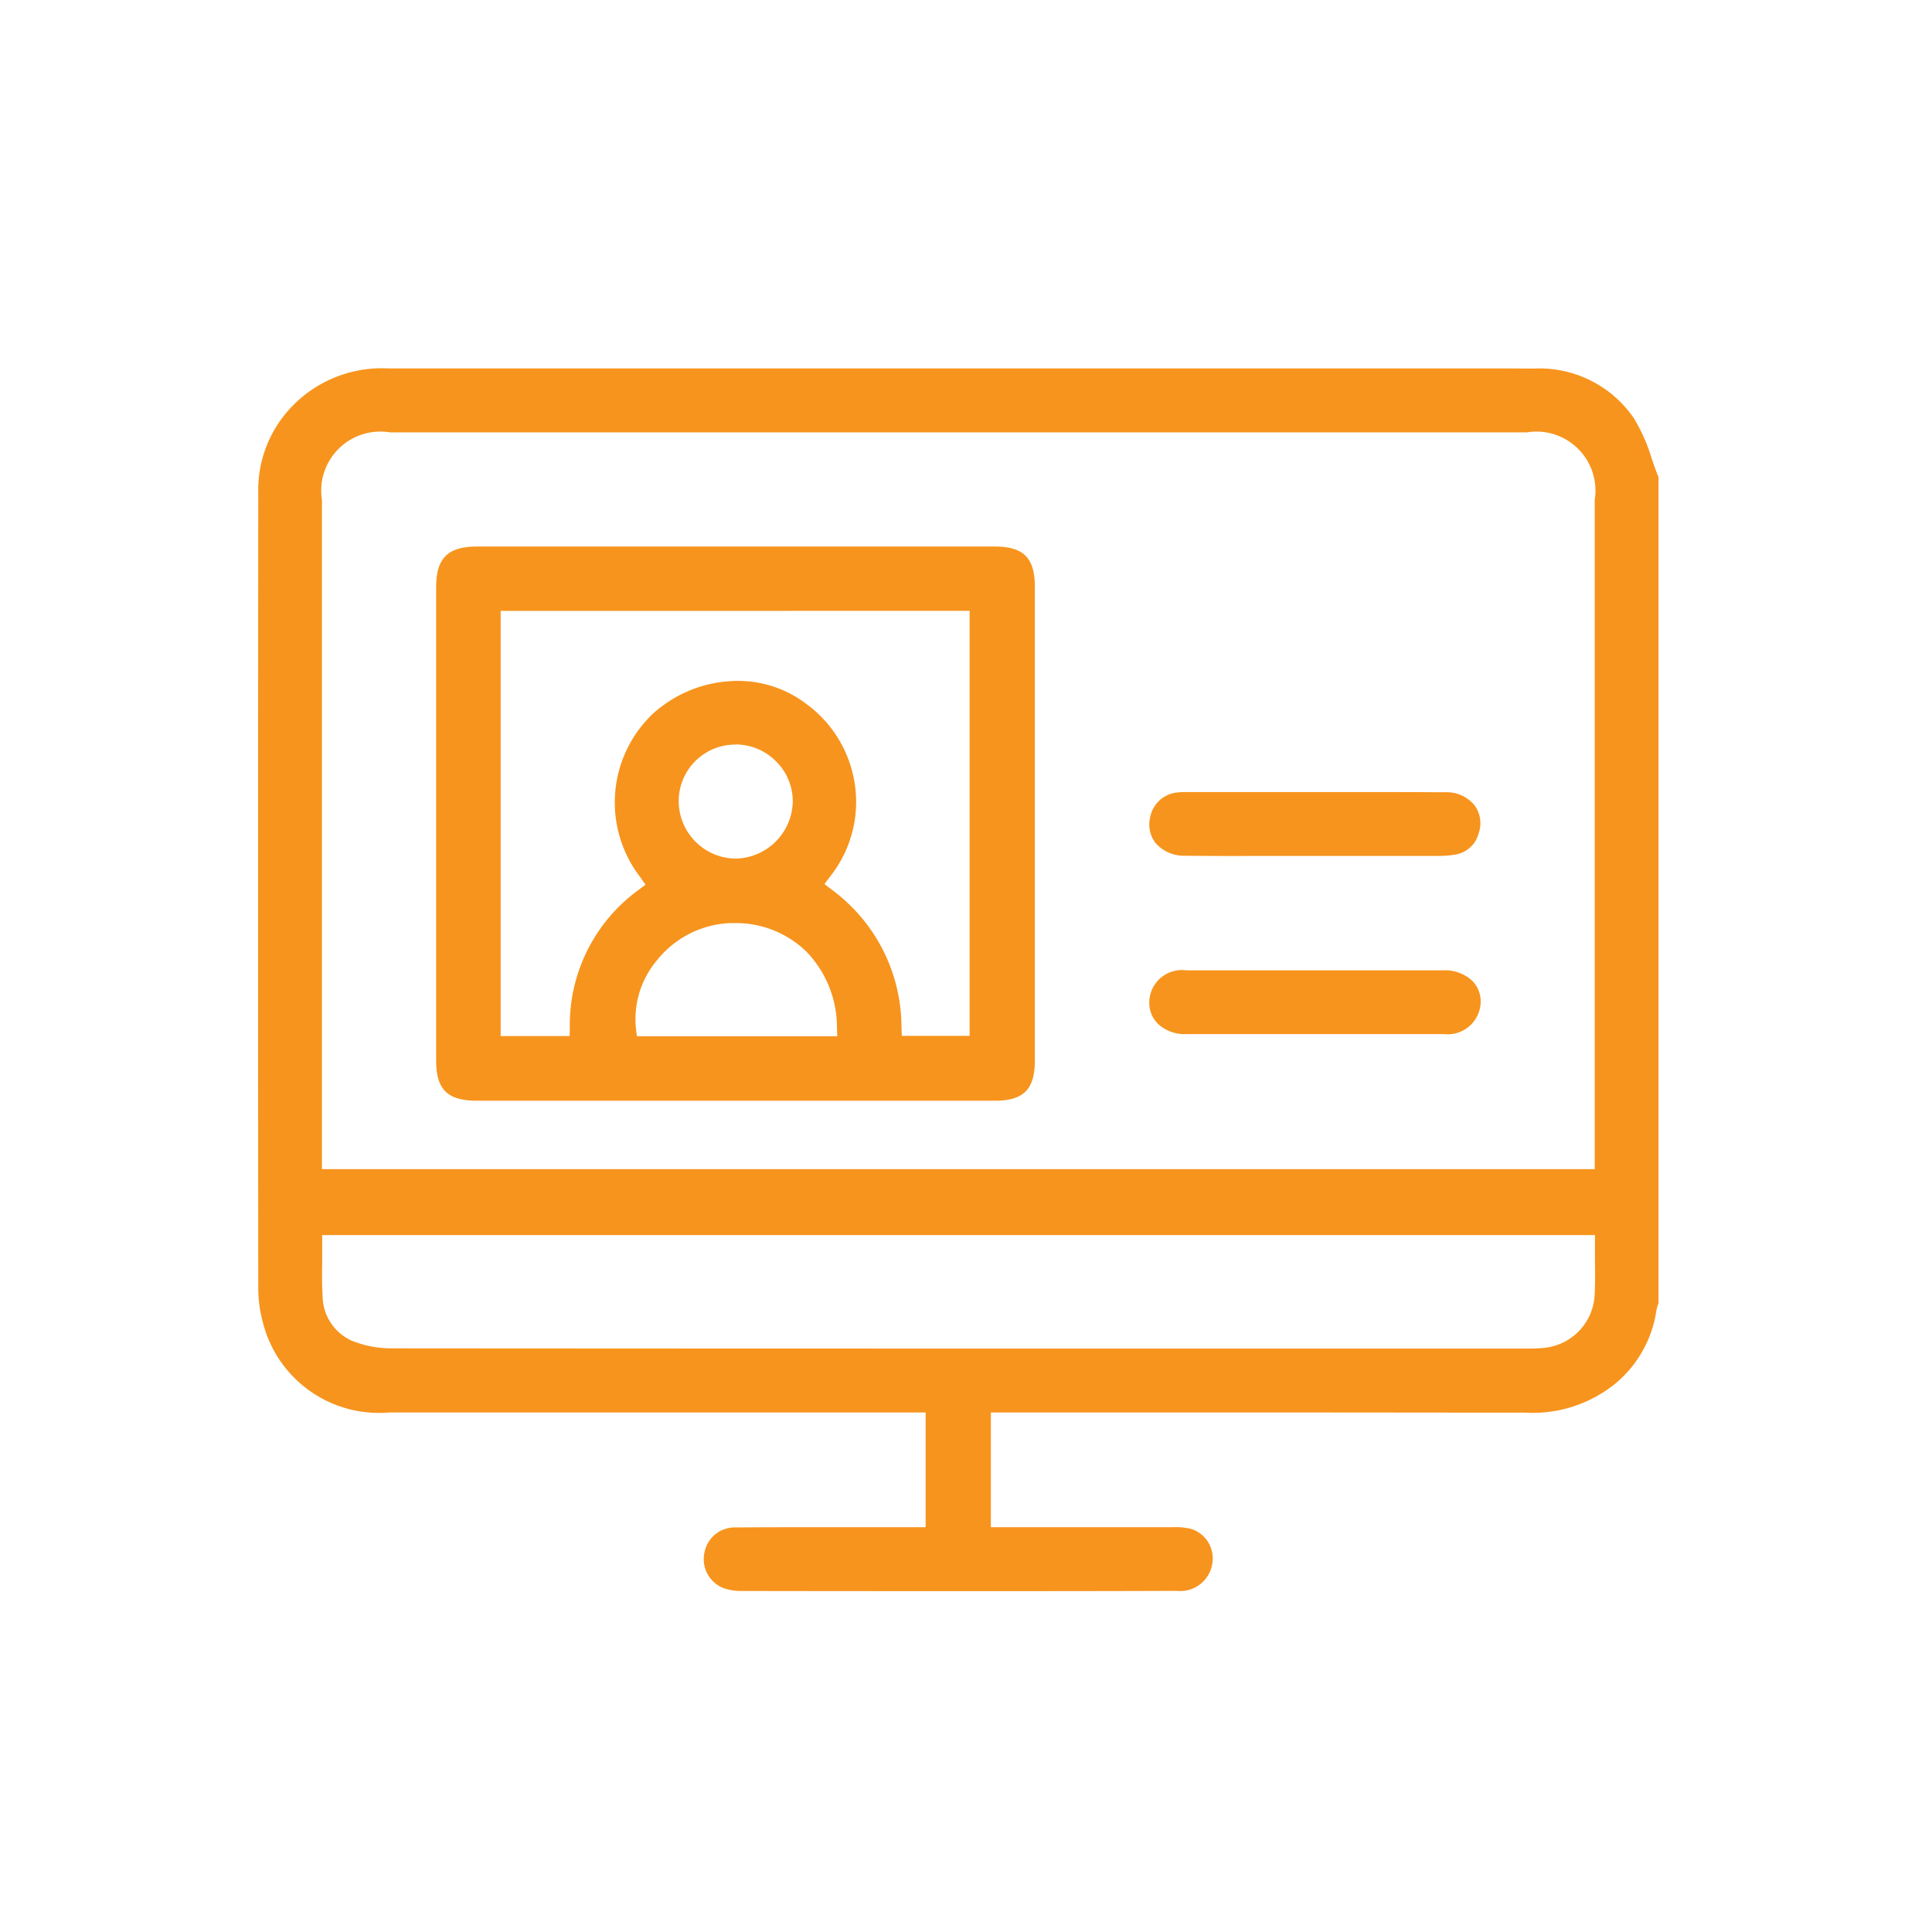 <svg xmlns="http://www.w3.org/2000/svg" xmlns:xlink="http://www.w3.org/1999/xlink" width="70" height="70" viewBox="0 0 70 70">
  <defs>
    <clipPath id="clip-o-restaurant-manager">
      <rect width="70" height="70"/>
    </clipPath>
  </defs>
  <g id="o-restaurant-manager" clip-path="url(#clip-o-restaurant-manager)">
    <g id="Group_238" data-name="Group 238" transform="translate(4530.077 -3946.261)">
      <path id="Subtraction_54" data-name="Subtraction 54" d="M-3578.931,3349.261c-2.51,0-5.449,0-8.984-.006a1.791,1.791,0,0,1-.611-.109,1.126,1.126,0,0,1-.677-1.284,1.114,1.114,0,0,1,1.123-.909c1.074-.008,2.16-.009,2.986-.009l2.589,0h1.316v-4.156h-11.557l-7.882,0a4.337,4.337,0,0,1-4.58-3.287,4.614,4.614,0,0,1-.161-1.24c-.009-8.525-.01-17.94,0-28.783a4.347,4.347,0,0,1,.908-2.778,4.515,4.515,0,0,1,3.8-1.74l19.6,0h20.146c.656,0,1.209,0,1.74.006a4.148,4.148,0,0,1,3.639,1.787,6.359,6.359,0,0,1,.649,1.457l0,.005c.072.209.157.452.251.687v29.92l-.011.032a1.555,1.555,0,0,0-.067.249,4.233,4.233,0,0,1-1.535,2.677,4.752,4.752,0,0,1-3.222,1.014h-.012c-2.677,0-5.363-.006-8.708-.006h-10.635v4.156h3.552c.815,0,1.931,0,3.037,0a2.53,2.53,0,0,1,.649.056,1.122,1.122,0,0,1,.78,1.292,1.176,1.176,0,0,1-1.288.959C-3574.588,3349.26-3576.825,3349.261-3578.931,3349.261Zm-24.122-12.9v.35c0,.112,0,.224,0,.335v.111c0,.043,0,.087,0,.13v.013c-.006.436-.012.847.015,1.272a1.79,1.79,0,0,0,1.075,1.623,3.859,3.859,0,0,0,1.442.269c9.527.008,19.251.009,27.506.009h13.531c.183,0,.41,0,.634-.021a2.03,2.03,0,0,0,1.9-1.927c.023-.424.017-.838.011-1.239v-.111c0-.152,0-.308,0-.464v-.35Zm2.452-29.085a2.141,2.141,0,0,0-2.461,2.45q0,11.656,0,23.31v.936h46.115v-.936q0-11.654,0-23.309a2.14,2.14,0,0,0-2.459-2.451H-3600.6Z" transform="translate(-915.35 654.65)" fill="#f7941d"/>
      <path id="Subtraction_55" data-name="Subtraction 55" d="M-3589.42,3325.043h-14.455c-1.094,0-1.5-.4-1.5-1.472,0-5.681,0-11.441,0-17.121,0-1.071.42-1.488,1.5-1.488h18.728c1.054,0,1.464.408,1.464,1.456v.059c0,5.165,0,11.173,0,17.113,0,1.045-.409,1.453-1.459,1.453Zm-5.155-6.437c-.11,0-.223,0-.336.013a3.583,3.583,0,0,0-2.456,1.327,3.306,3.306,0,0,0-.771,2.454l.037.308h7.26l-.012-.361a3.95,3.95,0,0,0-1.1-2.7A3.664,3.664,0,0,0-3594.575,3318.606Zm-8.462-11.311V3322.7h2.5l.005-.345a6.046,6.046,0,0,1,2.476-4.94l.266-.2-.191-.275a4.432,4.432,0,0,1,.469-5.928,4.592,4.592,0,0,1,3.049-1.18,4.072,4.072,0,0,1,2.5.833,4.394,4.394,0,0,1,1.708,2.635,4.348,4.348,0,0,1-.843,3.616l-.208.278.276.21a6.192,6.192,0,0,1,2.515,4.948l.011.34h2.458v-15.4Zm8.51,4.844a2.04,2.04,0,0,0-1.459.6,2.047,2.047,0,0,0-.6,1.468,2.086,2.086,0,0,0,2.023,2.062h.043a2.109,2.109,0,0,0,2.066-2.052,2.029,2.029,0,0,0-.593-1.458,2.063,2.063,0,0,0-1.476-.625Z" transform="translate(-908.9 661.1)" fill="#f7941d"/>
      <path id="Subtraction_56" data-name="Subtraction 56" d="M-3599.375,3307.279c-1.706,0-3.232,0-4.667,0a1.423,1.423,0,0,1-1.031-.385,1.073,1.073,0,0,1-.3-.791,1.182,1.182,0,0,1,1.329-1.136l1.815,0h5.521q1,0,2,0a1.444,1.444,0,0,1,1.042.386,1.06,1.06,0,0,1,.3.781,1.2,1.2,0,0,1-1.332,1.145C-3596.142,3307.277-3597.669,3307.279-3599.375,3307.279Z" transform="translate(-883.063 676.45)" fill="#f7941d"/>
      <path id="Subtraction_57" data-name="Subtraction 57" d="M-3602.162,3307.281c-.762,0-1.368,0-1.908-.01a1.366,1.366,0,0,1-1.079-.455,1.1,1.1,0,0,1-.2-.928,1.108,1.108,0,0,1,1.005-.91c.071-.007.145-.013.215-.013l3.366,0,2.14,0c1.714,0,2.9,0,3.978.007a1.291,1.291,0,0,1,1.06.487,1.092,1.092,0,0,1,.141.994,1.042,1.042,0,0,1-.861.778,3.57,3.57,0,0,1-.635.048c-.643,0-1.332,0-2.232,0h-3.656Z" transform="translate(-883.057 669.994)" fill="#f7941d"/>
    </g>
  </g>
</svg>
